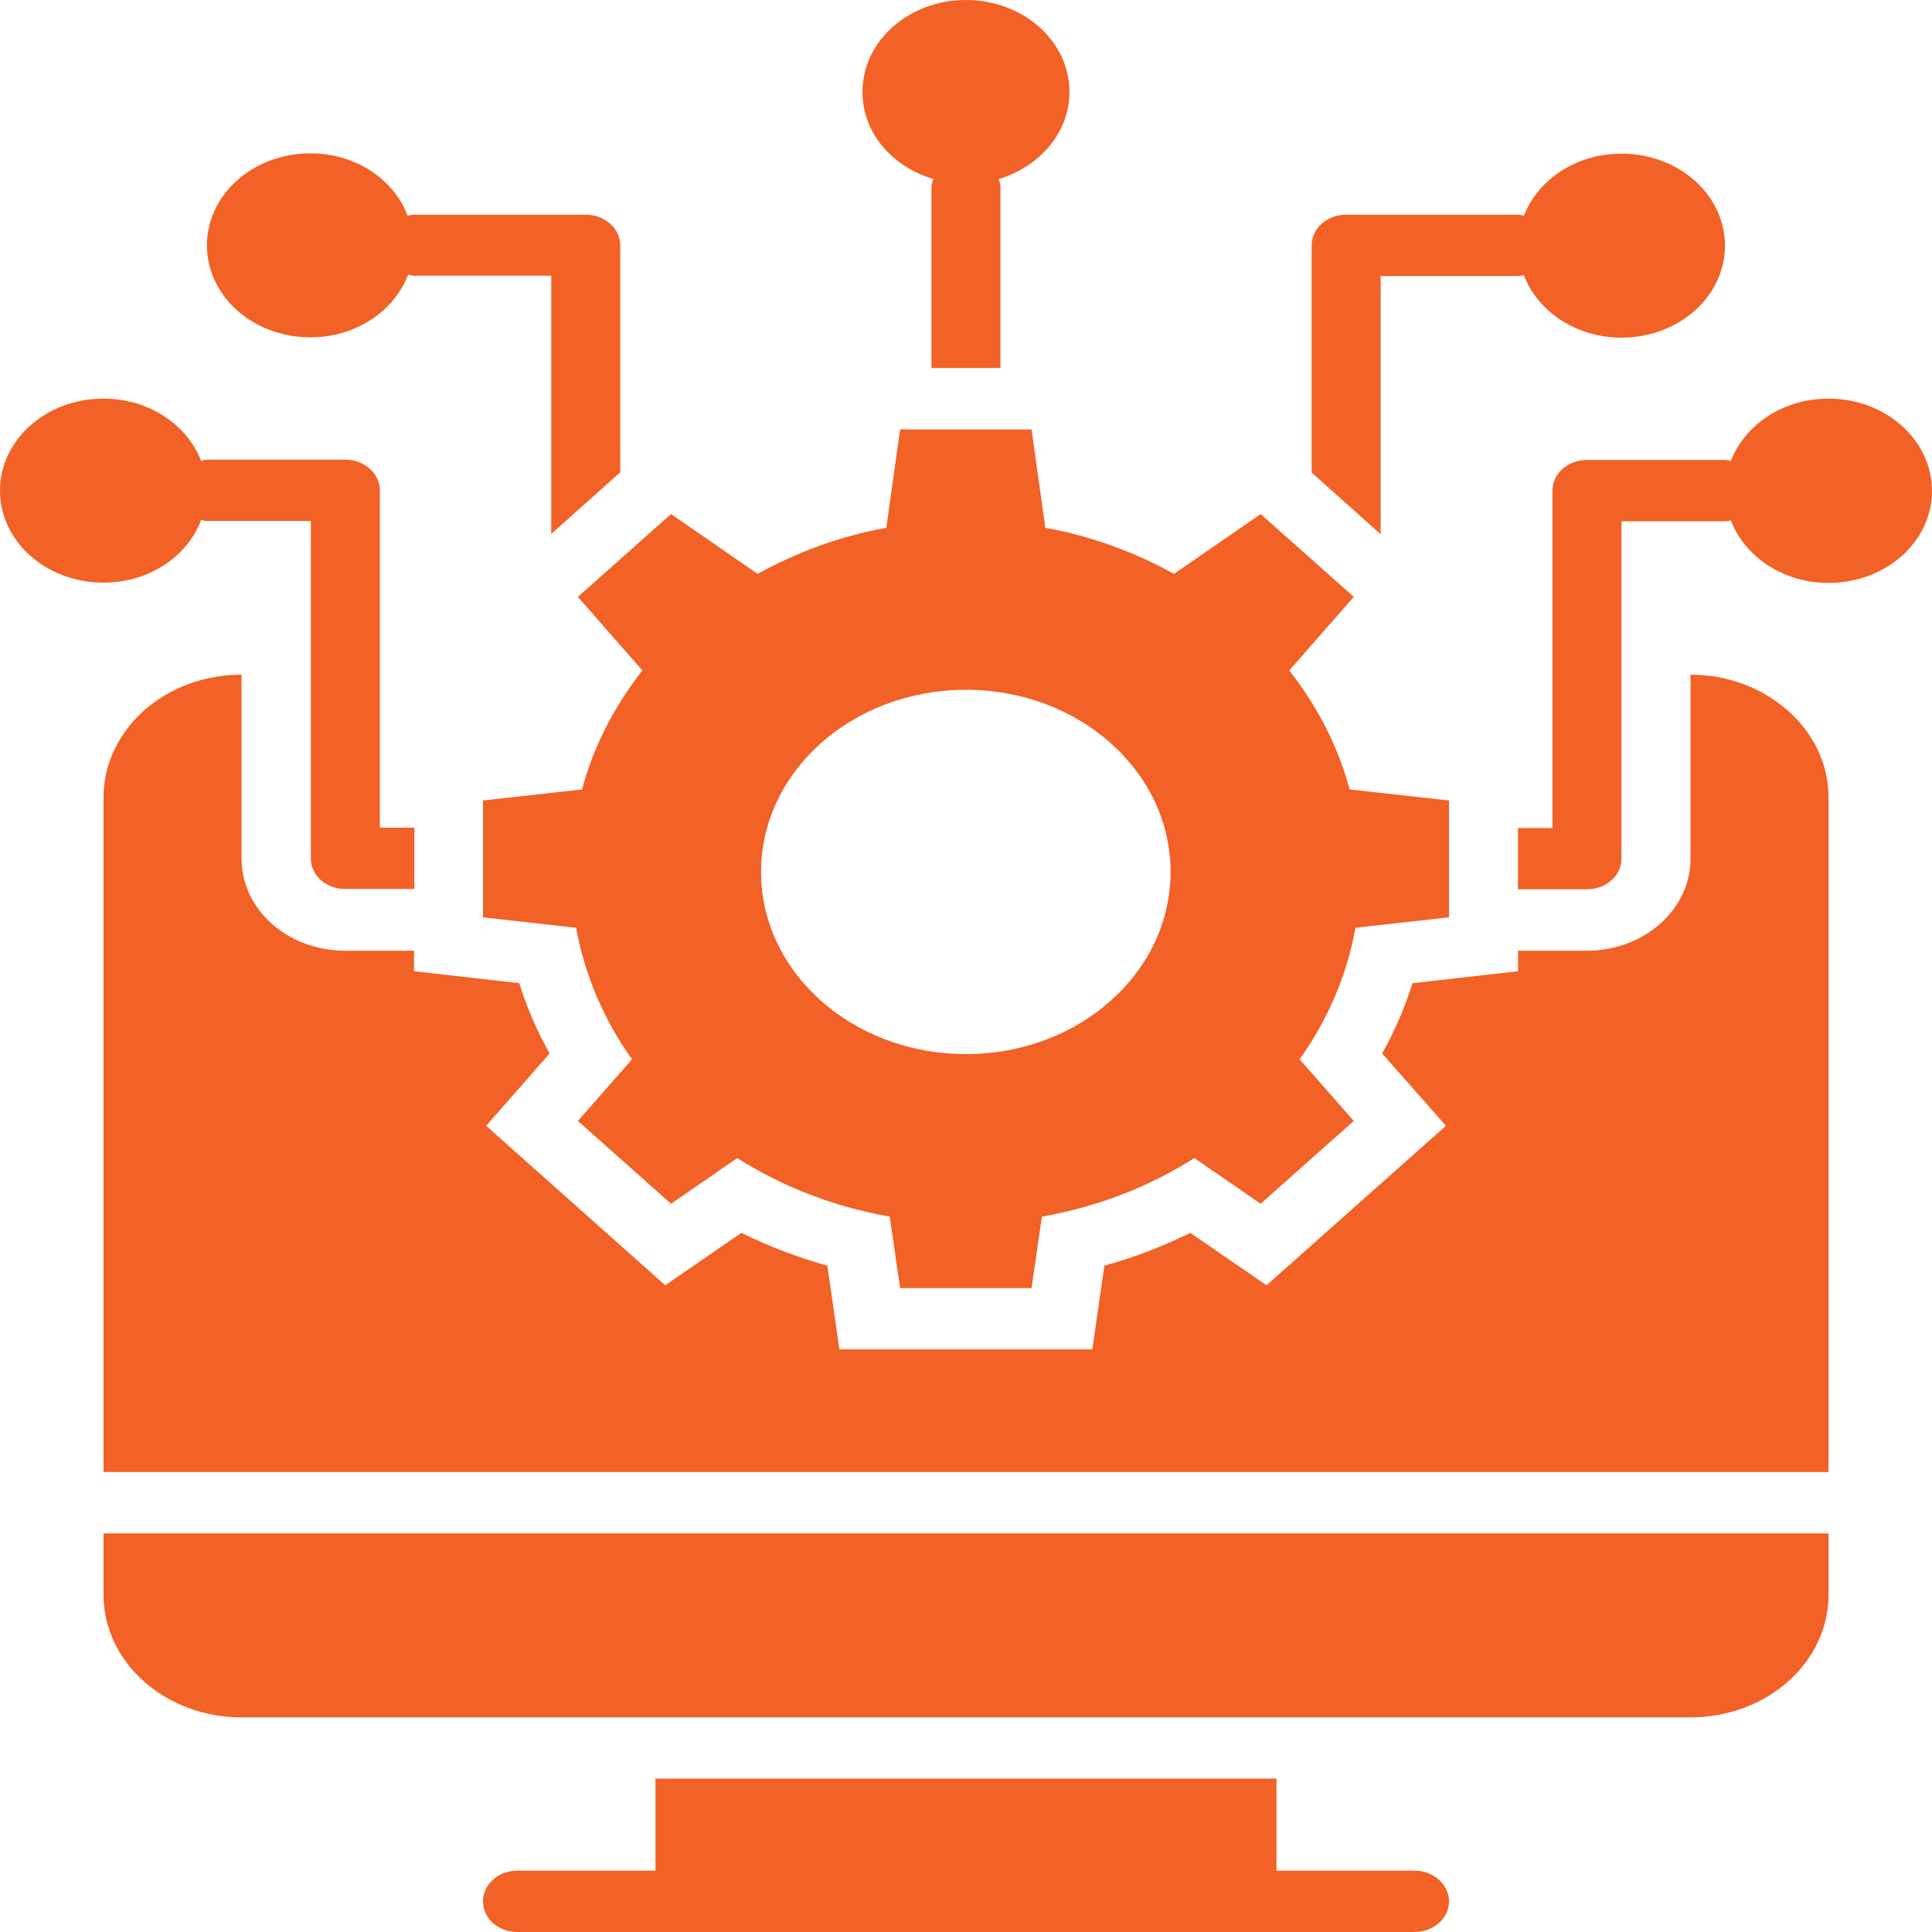 <svg width="100" height="100" viewBox="0 0 100 100" fill="none" xmlns="http://www.w3.org/2000/svg">
<path d="M33.25 34.703C31.803 36.544 30.732 38.608 30.125 40.862L25 41.433V47.481L29.821 48.02C30.268 50.496 31.268 52.798 32.714 54.83L29.911 58.02L34.732 62.306L38.161 59.941C40.482 61.417 43.161 62.465 46.053 62.973L46.589 66.671H53.393L53.928 62.973C56.821 62.465 59.5 61.417 61.821 59.941L65.25 62.306L70.071 58.02L67.268 54.83C68.714 52.798 69.714 50.496 70.16 48.02L75 47.481V41.433L69.857 40.862C69.25 38.608 68.178 36.544 66.732 34.703L70.071 30.893L65.25 26.608L60.768 29.703C58.75 28.592 56.518 27.75 54.107 27.322L53.393 22.227H46.589L45.875 27.322C43.464 27.75 41.232 28.592 39.214 29.703L34.732 26.608L29.911 30.893L33.25 34.703ZM50 35.703C55.857 35.703 60.589 39.925 60.589 45.131C60.589 50.338 55.857 54.56 50 54.56C44.125 54.56 39.393 50.338 39.393 45.131C39.393 39.925 44.125 35.703 50 35.703Z" fill="#F26125"/>
<path d="M5.359 82.542C5.359 86.05 8.556 88.891 12.502 88.891H87.502C91.448 88.891 94.645 86.05 94.645 82.542V79.367H5.359V82.542Z" fill="#F26125"/>
<path d="M73.214 96.824H66.071V92.062H33.928V96.824H26.786C25.786 96.824 25 97.539 25 98.412C25 99.301 25.786 99.999 26.786 99.999H73.214C74.196 99.999 75 99.301 75 98.412C75 97.539 74.196 96.824 73.214 96.824Z" fill="#F26125"/>
<path d="M71.462 14.287H78.569C78.676 14.287 78.766 14.255 78.873 14.239C79.587 16.112 81.569 17.477 83.926 17.477C86.891 17.477 89.283 15.35 89.283 12.715C89.283 10.08 86.891 7.953 83.926 7.953C81.569 7.953 79.605 9.302 78.873 11.175C78.783 11.144 78.676 11.112 78.569 11.112H69.676C68.694 11.112 67.891 11.826 67.891 12.699V24.461L71.462 27.652V14.287Z" fill="#F26125"/>
<path d="M94.642 20.633C92.284 20.633 90.32 21.982 89.588 23.855C89.481 23.839 89.392 23.807 89.284 23.807H82.142C81.142 23.807 80.356 24.522 80.356 25.395V42.855H78.57V46.03H82.142C83.124 46.03 83.927 45.331 83.927 44.442V26.982H89.284C89.392 26.982 89.481 26.95 89.588 26.934C90.302 28.807 92.284 30.172 94.642 30.172C97.606 30.172 99.999 28.046 99.999 25.411C99.999 22.776 97.606 20.633 94.642 20.633Z" fill="#F26125"/>
<path d="M10.411 26.919C10.518 26.934 10.607 26.966 10.732 26.966H16.089V44.427C16.089 45.315 16.875 46.014 17.875 46.014H21.446V42.839H19.661V25.379C19.661 24.506 18.857 23.792 17.875 23.792H10.732C10.625 23.792 10.518 23.823 10.411 23.855C9.679 21.982 7.714 20.633 5.357 20.633C2.393 20.633 0 22.76 0 25.395C0 28.03 2.393 30.157 5.357 30.157C7.714 30.157 9.696 28.807 10.411 26.919Z" fill="#F26125"/>
<path d="M16.068 17.461C18.425 17.461 20.407 16.096 21.122 14.223C21.229 14.239 21.318 14.271 21.443 14.271H28.532V27.636L32.104 24.445V12.699C32.104 11.826 31.3 11.112 30.318 11.112H21.425C21.318 11.112 21.211 11.144 21.104 11.176C20.39 9.287 18.425 7.938 16.068 7.938C13.104 7.938 10.711 10.065 10.711 12.699C10.711 15.334 13.104 17.461 16.068 17.461Z" fill="#F26125"/>
<path d="M48.319 9.27C48.266 9.397 48.212 9.524 48.212 9.667V19.048H51.783V9.667C51.783 9.524 51.73 9.397 51.694 9.27C53.819 8.619 55.355 6.857 55.355 4.762C55.355 2.127 52.962 0 49.998 0C47.033 0 44.641 2.127 44.641 4.762C44.641 6.873 46.176 8.635 48.319 9.27Z" fill="#F26125"/>
<path d="M87.502 34.922V44.446C87.502 47.081 85.091 49.208 82.145 49.208H78.573V50.271L73.109 50.89C72.716 52.144 72.198 53.366 71.538 54.525L74.841 58.271L65.555 66.525L61.609 63.811C60.198 64.509 58.716 65.081 57.163 65.509L56.538 69.843H43.448L42.823 65.509C41.27 65.081 39.788 64.509 38.377 63.811L34.431 66.525L25.163 58.271L28.448 54.525C27.788 53.366 27.27 52.144 26.877 50.89L21.431 50.271V49.208H17.859C14.895 49.208 12.502 47.081 12.502 44.446V34.922C10.52 34.922 8.734 35.636 7.449 36.779C6.163 37.938 5.359 39.525 5.359 41.271V76.192H94.645V41.271C94.645 37.779 91.43 34.922 87.502 34.922Z" fill="#F26125"/>
</svg>
